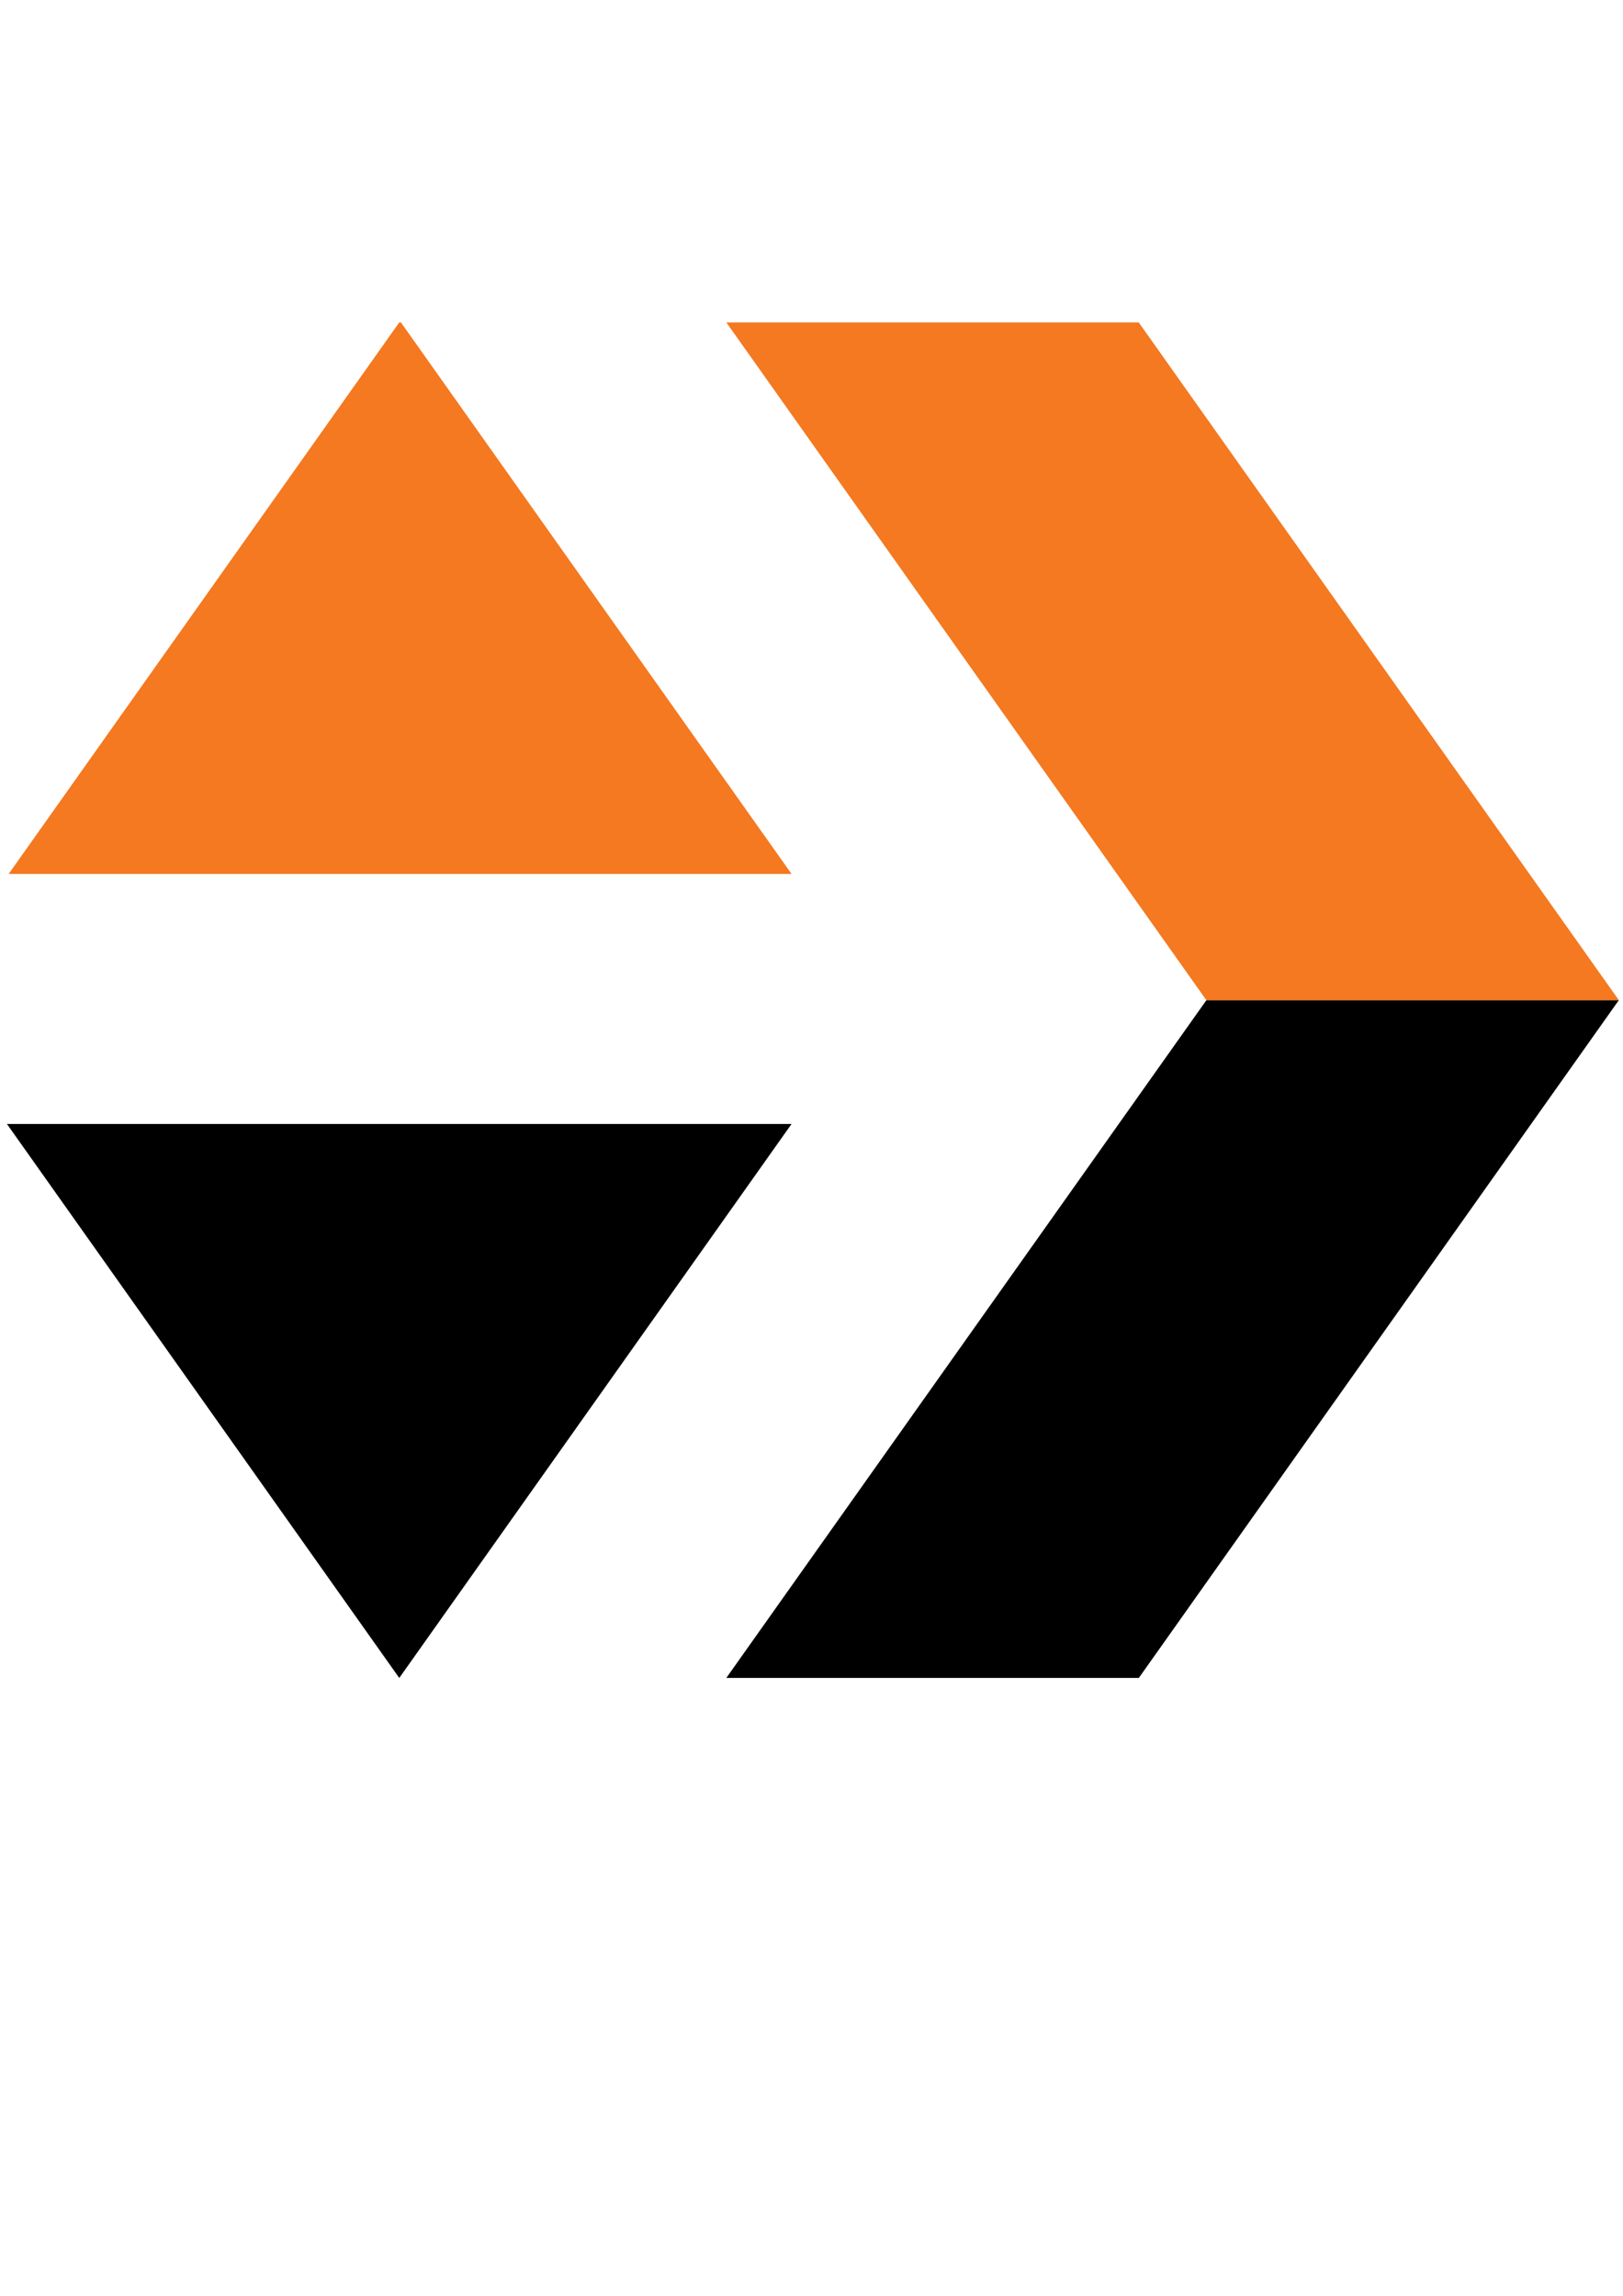 <?xml version="1.0" encoding="utf-8"?>
<!-- Generator: Adobe Illustrator 26.1.0, SVG Export Plug-In . SVG Version: 6.00 Build 0)  -->
<svg version="1.1" id="Layer_1" xmlns="http://www.w3.org/2000/svg" xmlns:xlink="http://www.w3.org/1999/xlink" x="0px" y="0px"
	 viewBox="0 0 595.28 841.89" style="enable-background:new 0 0 595.28 841.89;" xml:space="preserve">
<style type="text/css">
	.st0{fill:#F47920;}
</style>
<g>
	<polygon class="st0" points="246.85,320.49 290.33,320.49 259.58,277.09 147.05,118.23 146.44,118.23 3.17,320.49 95.14,320.49 	
		"/>
	<polygon points="290.32,412.17 246.85,412.17 95.14,412.17 2.54,412.17 146.44,615.32 259.58,455.58 	"/>
	<polygon points="266.4,615.31 417.69,615.32 593.76,366.76 442.49,366.76 	"/>
	<polygon class="st0" points="593.76,366.78 442.47,366.78 266.4,118.23 417.66,118.23 	"/>
</g>
</svg>
